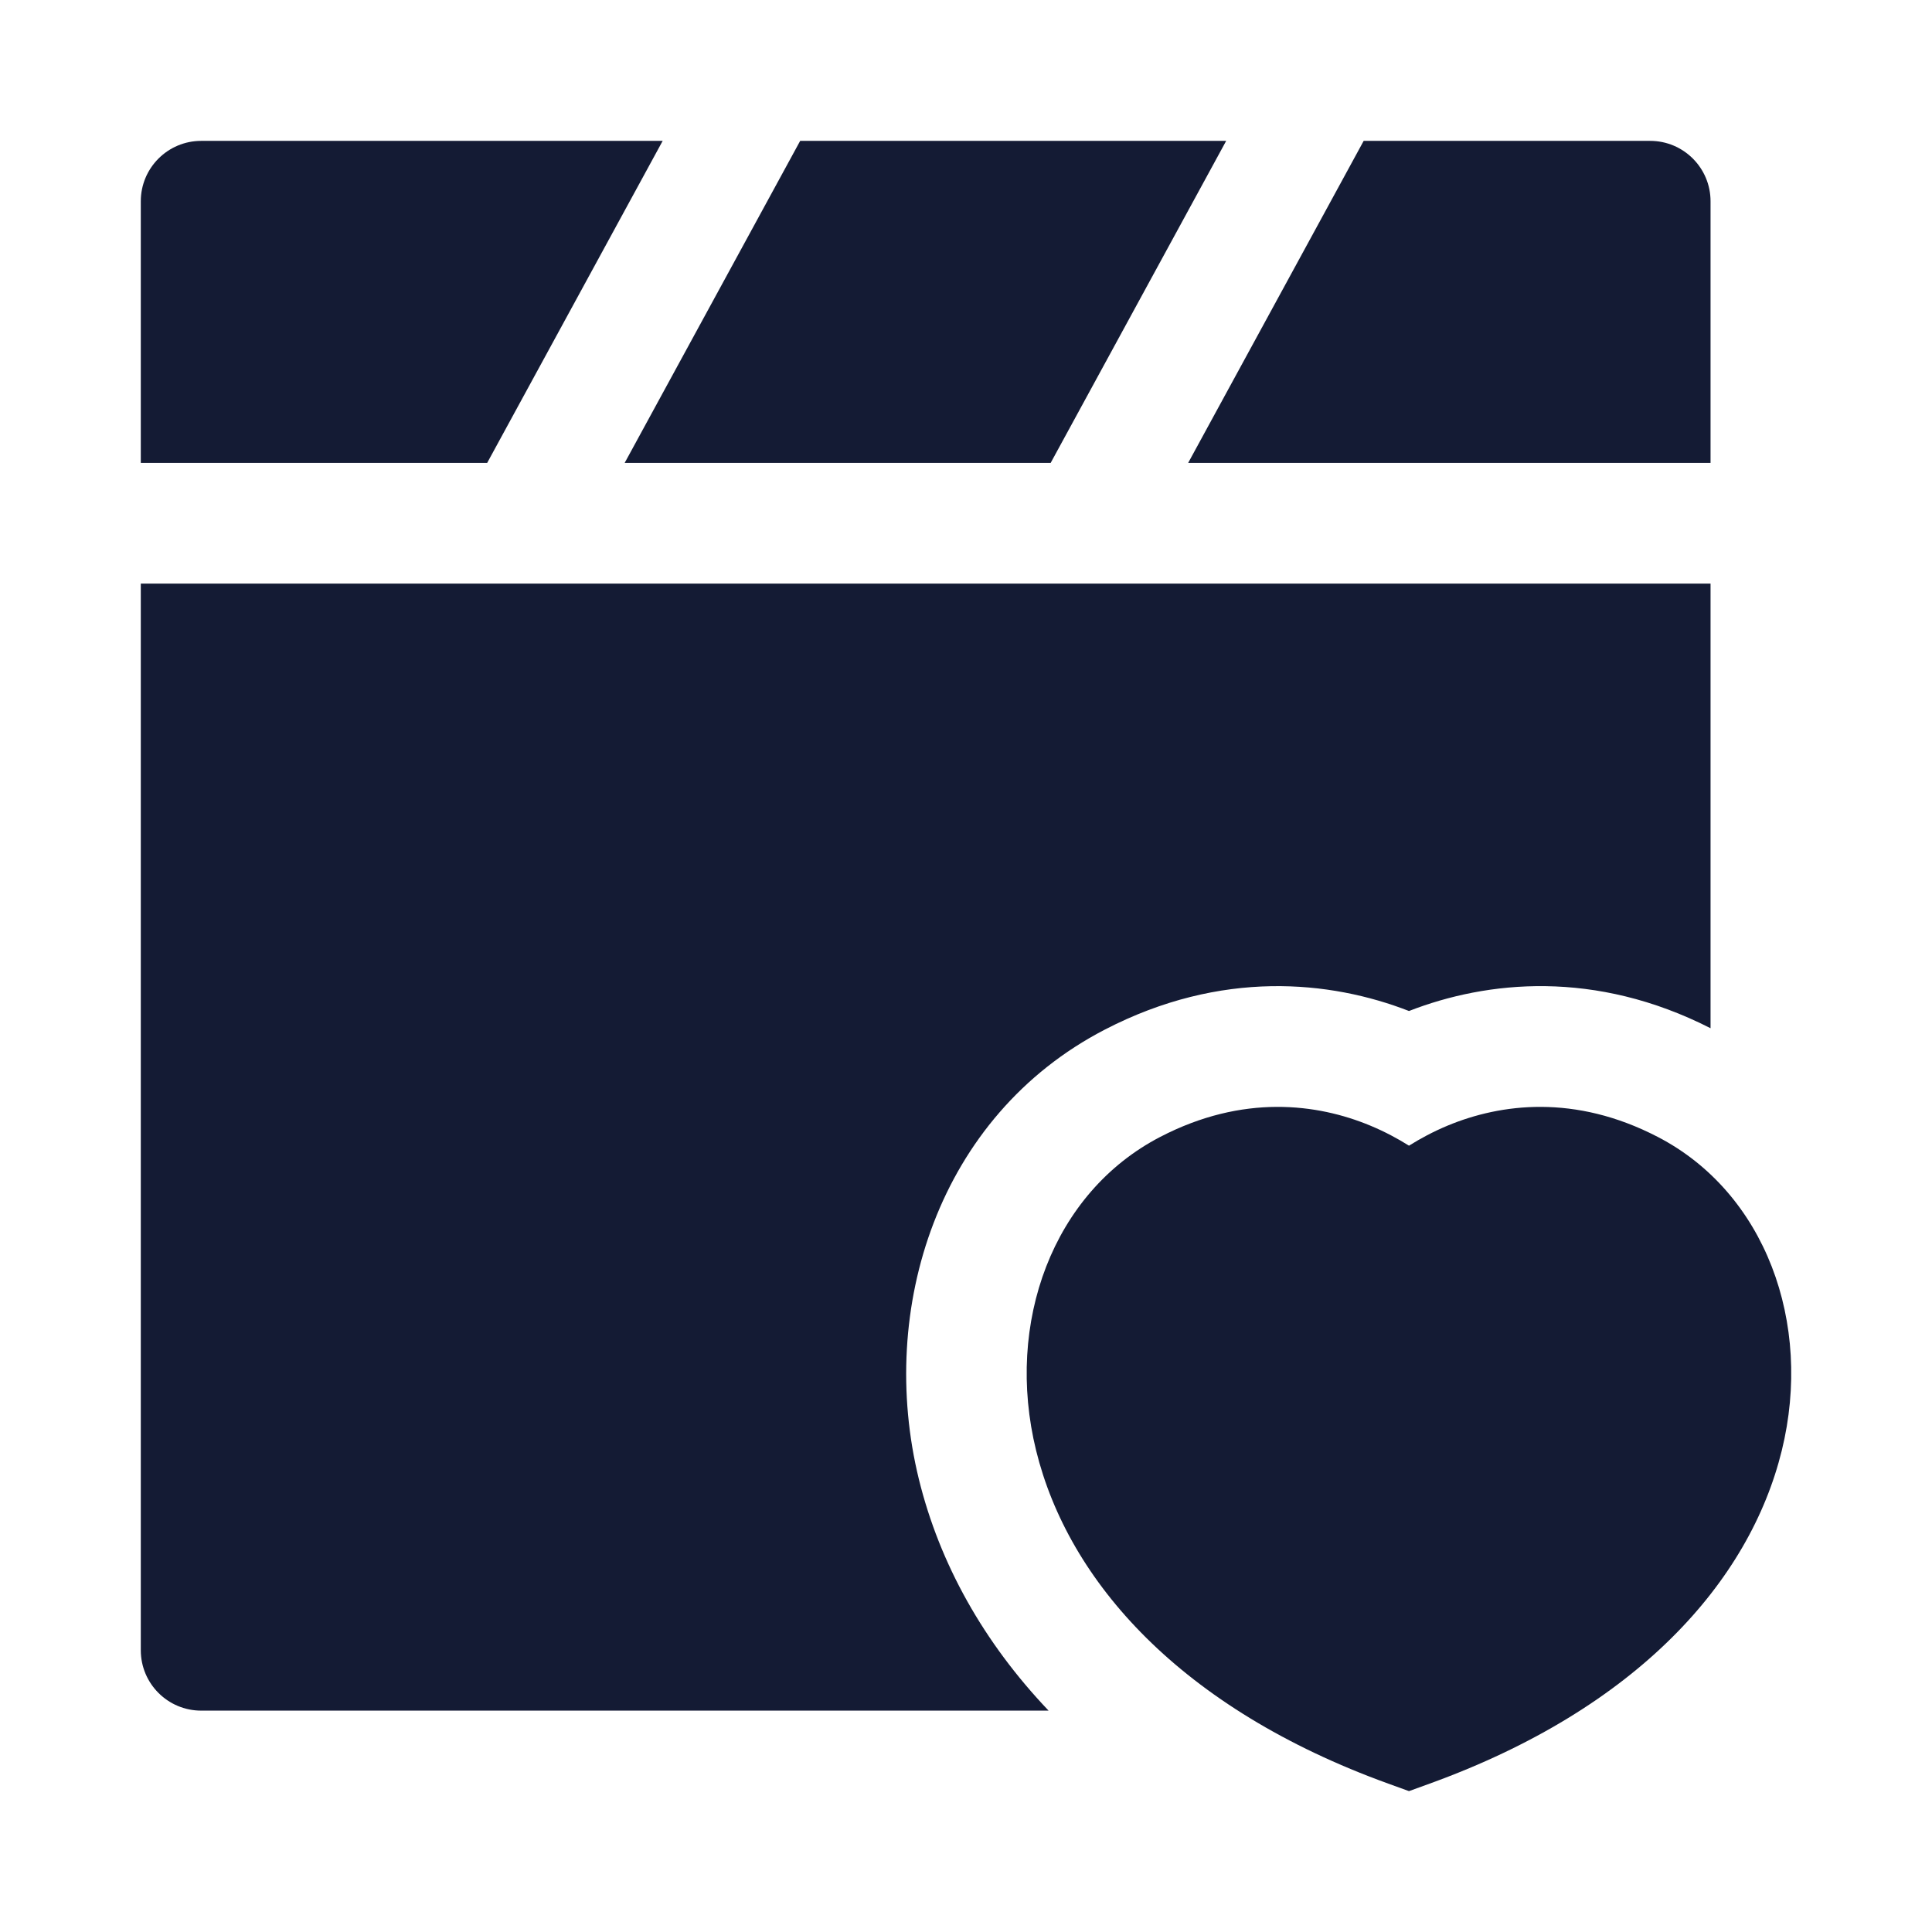 <svg width="24" height="24" viewBox="0 0 24 24" fill="none" xmlns="http://www.w3.org/2000/svg">
<path d="M17.018 13.981C17.204 14.058 17.366 14.146 17.503 14.232C17.64 14.146 17.802 14.058 17.987 13.981C18.64 13.711 19.562 13.588 20.593 14.123C21.925 14.813 22.524 16.43 22.134 18.019C21.735 19.644 20.34 21.223 17.759 22.157L17.503 22.25L17.246 22.157C14.665 21.223 13.271 19.644 12.871 18.019C12.481 16.43 13.081 14.813 14.413 14.123C15.443 13.588 16.366 13.711 17.018 13.981Z" fill="#141B34"/>
<path d="M8.232 1.75H2.499C2.085 1.75 1.749 2.086 1.749 2.5V5.75H6.052L8.232 1.75Z" fill="#141B34"/>
<path d="M7.76 5.75H13.052L15.232 1.75H9.94L7.76 5.75Z" fill="#141B34"/>
<path d="M16.94 1.75L14.76 5.75H21.249V2.5C21.249 2.086 20.913 1.75 20.499 1.75H16.94Z" fill="#141B34"/>
<path d="M1.749 7.25H21.249V12.773C19.814 12.042 18.473 12.182 17.503 12.559C16.526 12.179 15.171 12.04 13.723 12.791C11.655 13.863 10.895 16.257 11.415 18.377C11.673 19.426 12.218 20.401 13.026 21.25H2.499C2.085 21.25 1.749 20.914 1.749 20.5V7.25Z" fill="#141B34"/>
</svg>
